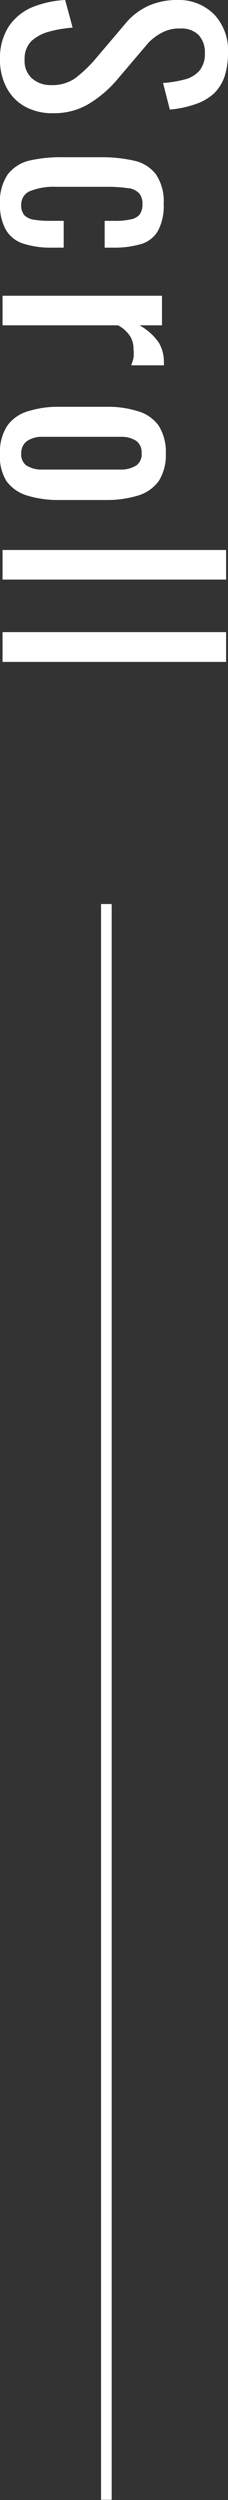 <svg xmlns="http://www.w3.org/2000/svg" viewBox="0 0 10.74 117.5">
  <rect x="0" y="0" width="10.74" height="117.5" fill="#333333" stroke="none"/>
  <g id="レイヤー_2" data-name="レイヤー 2">
    <g id="レイヤー_2-2" data-name="レイヤー 2">
      <g>
        <path d="M0,2.79A2.73,2.73,0,0,1,.39,1.28,2.5,2.5,0,0,1,1.47.36,4.77,4.77,0,0,1,3.07,0l.35,1.3a5.54,5.54,0,0,0-1.08.18,2,2,0,0,0-.85.44,1.15,1.15,0,0,0-.33.87,1.1,1.1,0,0,0,.32.87A1.31,1.31,0,0,0,2.39,4a1.91,1.91,0,0,0,1.15-.32,6.54,6.54,0,0,0,.88-.82L6,1A3.06,3.06,0,0,1,7,.27,3.31,3.31,0,0,1,8.31,0,2.36,2.36,0,0,1,10.1.69a2.47,2.47,0,0,1,.64,1.81,3.58,3.58,0,0,1-.16,1.09,2.05,2.05,0,0,1-.5.8,2.41,2.41,0,0,1-.86.5A4.85,4.85,0,0,1,8,5.15L7.68,3.9a5.34,5.34,0,0,0,1-.16,1.39,1.39,0,0,0,.7-.4,1.21,1.21,0,0,0,.27-.84,1.18,1.18,0,0,0-.3-.86,1.14,1.14,0,0,0-.86-.3,1.68,1.68,0,0,0-.79.16A2.46,2.46,0,0,0,7,2L5.46,3.81A5.52,5.52,0,0,1,4.22,4.86a3.16,3.16,0,0,1-1.71.46A2.65,2.65,0,0,1,1.16,5,2.17,2.17,0,0,1,.3,4.1,2.75,2.75,0,0,1,0,2.79Z" style="fill: #fff"/>
        <path d="M0,9.59a2.27,2.27,0,0,1,.37-1.4,1.83,1.83,0,0,1,1-.64A6.71,6.71,0,0,1,3,7.39H4.73a6.82,6.82,0,0,1,1.62.17,1.75,1.75,0,0,1,1,.64,2.28,2.28,0,0,1,.36,1.39,2.46,2.46,0,0,1-.27,1.26,1.37,1.37,0,0,1-.79.62,4.48,4.48,0,0,1-1.31.17H4.93V10.38h.45a3.24,3.24,0,0,0,.78-.07.71.71,0,0,0,.42-.23.81.81,0,0,0,.13-.48.74.74,0,0,0-.16-.52A.85.85,0,0,0,6,8.84a6.73,6.73,0,0,0-1-.06H2.65A3,3,0,0,0,1.37,9,.68.68,0,0,0,1,9.61a.7.7,0,0,0,.16.52.85.85,0,0,0,.46.2,4.61,4.61,0,0,0,.68.05H3v1.26H2.43a4.21,4.21,0,0,1-1.3-.18,1.46,1.46,0,0,1-.83-.62A2.33,2.33,0,0,1,0,9.59Z" style="fill: #fff"/>
        <path d="M.12,13.9H7.63v1.39H6.57a2.63,2.63,0,0,1,.92.83,1.77,1.77,0,0,1,.23.83v.1a.57.57,0,0,1,0,.12H6.18a2.42,2.42,0,0,0,.11-.35,1.9,1.9,0,0,0,0-.41,1.15,1.15,0,0,0-.15-.59,1.52,1.52,0,0,0-.58-.53H.12Z" style="fill: #fff"/>
        <path d="M0,21.3A2.21,2.21,0,0,1,.35,20a1.83,1.83,0,0,1,1-.68,4.67,4.67,0,0,1,1.47-.2H5a4.67,4.67,0,0,1,1.47.2,1.83,1.83,0,0,1,1,.68,2.29,2.29,0,0,1,.34,1.31,2.27,2.27,0,0,1-.34,1.31,1.88,1.88,0,0,1-1,.68,5,5,0,0,1-1.47.2H2.78a5,5,0,0,1-1.47-.2,1.88,1.88,0,0,1-1-.68A2.19,2.19,0,0,1,0,21.3Zm1,0a.66.66,0,0,0,.23.57,1.38,1.38,0,0,0,.62.2c.26,0,.52,0,.8,0H5q.43,0,.81,0a1.38,1.38,0,0,0,.62-.2.64.64,0,0,0,.24-.57.67.67,0,0,0-.24-.57,1.26,1.26,0,0,0-.62-.2q-.37,0-.81,0H2.69c-.28,0-.54,0-.8,0a1.26,1.26,0,0,0-.62.2A.69.69,0,0,0,1,21.3Z" style="fill: #fff"/>
        <path d="M.12,25.85H10.65v1.39H.12Z" style="fill: #fff"/>
        <path d="M.12,29.71H10.65v1.4H.12Z" style="fill: #fff"/>
      </g>
      <rect x="-32.49" y="79.75" width="75" height="0.5" transform="translate(85.01 74.98) rotate(90)" style="fill: #fff"/>
    </g>
  </g>
</svg>
